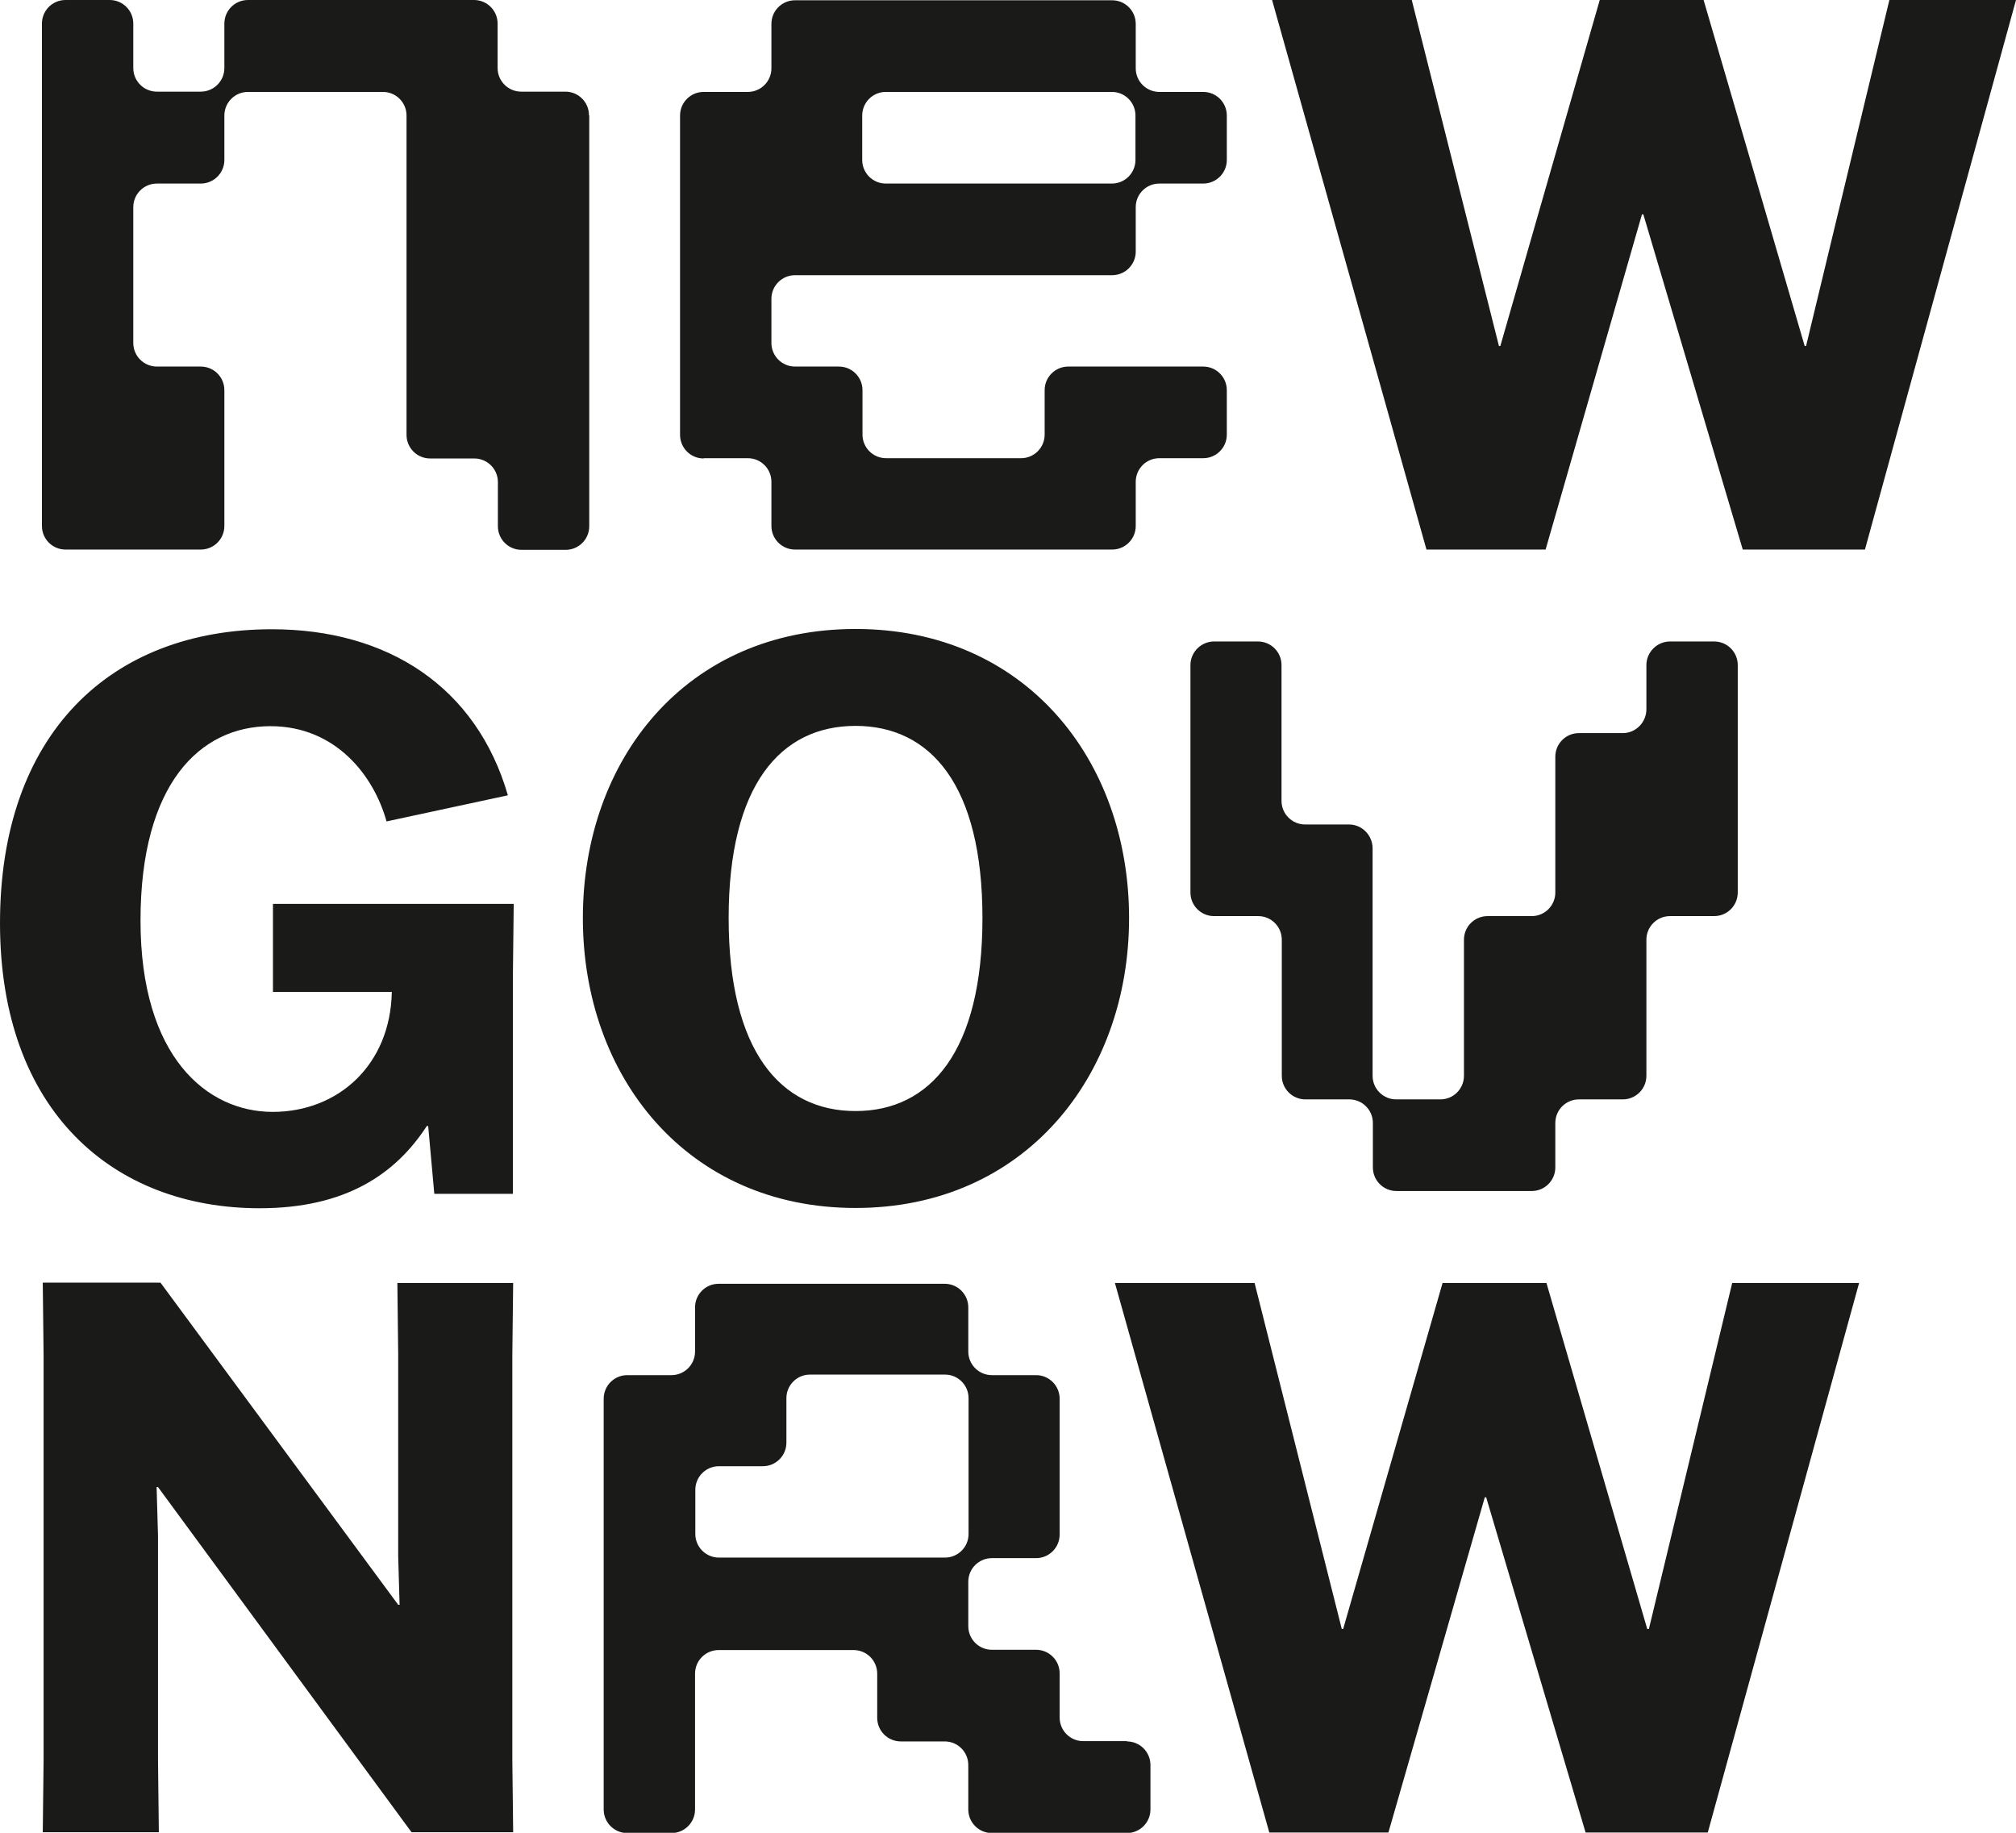 <?xml version="1.0" encoding="UTF-8"?>
<svg id="Layer_2" data-name="Layer 2" xmlns="http://www.w3.org/2000/svg" viewBox="0 0 72.6 66">
  <defs>
    <style>
      .cls-1 {
        fill: #1a1a18;
      }
    </style>
  </defs>
  <g id="Layer_1-2" data-name="Layer 1">
    <path class="cls-1" d="M68.04,0l-3,12.46h-.05L61.35,0h-3.74l-3.58,12.46h-.05L50.84,0h-5.03l5.56,19.79h4.29l3.47-12.07h.05l3.58,12.07h4.4L72.6,0h-4.57ZM45.31,23.1h-1.59c-.46,0-.85.38-.85.85v8.19c0,.47.38.85.85.85h1.59c.47,0,.85.38.85.85v4.9c0,.47.38.85.85.85h1.58c.47,0,.85.38.85.85v1.6c0,.47.38.85.85.85h4.87c.47,0,.85-.38.85-.85v-1.6c0-.47.38-.85.85-.85h1.58c.47,0,.85-.38.85-.85v-4.9c0-.47.38-.85.85-.85h1.59c.47,0,.85-.38.85-.85v-8.19h0c0-.47-.38-.85-.85-.85h-1.59c-.46,0-.85.38-.85.85v1.59c0,.47-.38.86-.85.86h-1.58c-.47,0-.85.38-.85.85v4.89c0,.47-.38.85-.85.85h-1.59c-.47,0-.85.38-.85.85v4.9c0,.47-.38.85-.85.85h-1.59c-.47,0-.85-.38-.85-.85v-8.19c0-.47-.38-.86-.85-.86h-1.58c-.47,0-.85-.38-.85-.85v-4.89c0-.47-.38-.85-.85-.85ZM25.34,16.5h1.59c.47,0,.85.38.85.85v1.59c0,.47.38.85.85.85h11.42c.47,0,.85-.38.85-.85v-1.59c0-.47.38-.85.85-.85h1.58c.47,0,.85-.38.85-.85v-1.6c0-.47-.38-.85-.85-.85h-4.86c-.47,0-.85.38-.85.85v1.6c0,.47-.38.85-.85.85h-4.86c-.47,0-.85-.38-.85-.85v-1.6c0-.47-.38-.85-.85-.85h-1.58c-.47,0-.85-.38-.85-.85v-1.59c0-.47.38-.85.85-.85h11.42c.47,0,.85-.38.85-.85v-1.6c0-.47.38-.85.85-.85h1.58c.47,0,.85-.38.85-.85v-1.6c0-.47-.38-.85-.85-.85h-1.58c-.47,0-.85-.38-.85-.85V.86c0-.47-.38-.85-.85-.85h-11.42c-.47,0-.85.38-.85.85v1.6c0,.47-.38.85-.85.85h-1.59c-.47,0-.85.38-.85.85v11.5c0,.47.38.85.85.85ZM31.05,4.16c0-.47.38-.85.85-.85h8.14c.47,0,.85.38.85.85v1.6c0,.47-.38.85-.85.85h-8.14c-.47,0-.85-.38-.85-.85v-1.6ZM18.49,46.2h-4.18l.03,2.6v7.25l.05,1.74h-.05l-8.56-11.6H1.54l.03,2.6v14.59l-.03,2.6h4.18l-.03-2.6v-8.08l-.05-1.75h.05l9.13,12.43h3.66l-.03-2.6v-14.59l.03-2.6ZM30.81,43.5c6.08,0,9.85-4.74,9.85-10.44s-3.74-10.41-9.85-10.41-9.82,4.71-9.82,10.41,3.74,10.44,9.82,10.44ZM30.81,26.14c2.7,0,4.57,2.13,4.57,6.92s-1.87,6.95-4.57,6.95-4.57-2.16-4.57-6.95,1.87-6.92,4.57-6.92ZM9.85,35.72h4.26c-.05,2.63-1.93,4.32-4.29,4.32s-4.76-1.97-4.76-6.89,2.14-7,4.68-7c2.34,0,3.72,1.77,4.18,3.43l4.37-.94c-1.13-3.9-4.32-5.98-8.5-5.98-5.83,0-9.79,3.79-9.79,10.58s4.1,10.27,9.35,10.27c3.11,0,4.9-1.24,6.02-2.96h.05l.22,2.44h2.83,0v-7.84l.03-2.6h-8.67v3.18ZM40.59,62.7h0s-1.58,0-1.58,0c-.47,0-.85-.38-.85-.85v-1.59c0-.47-.38-.85-.85-.85h-1.59c-.47,0-.85-.38-.85-.85v-1.6c0-.47.38-.85.85-.85h1.59c.47,0,.85-.38.85-.85v-4.89c0-.47-.38-.85-.85-.85h-1.59c-.47,0-.85-.38-.85-.85v-1.59c0-.47-.38-.85-.85-.85h-8.14c-.47,0-.85.38-.85.85v1.59c0,.47-.38.85-.85.85h-1.59c-.47,0-.85.38-.85.85v14.79c0,.47.38.85.85.85h1.59c.47,0,.85-.38.85-.85v-4.89c0-.47.38-.85.85-.85h4.86c.47,0,.85.38.85.85v1.59c0,.47.38.85.85.85h1.58c.47,0,.85.38.85.85v1.6c0,.47.38.85.85.85h4.86c.47,0,.85-.38.85-.85v-1.6c0-.47-.38-.85-.85-.85ZM34.88,55.24c0,.47-.38.85-.85.85h-8.14c-.47,0-.85-.38-.85-.85v-1.59c0-.47.38-.85.85-.85h1.58c.47,0,.85-.38.85-.85v-1.6c0-.47.38-.85.85-.85h4.86c.47,0,.85.38.85.85v4.89ZM59.38,58.66h-.06l-3.63-12.46h-3.74l-3.58,12.46h-.05l-3.14-12.46h-5.03l5.56,19.79h4.29l3.47-12.07h.05l3.58,12.07h4.4l5.45-19.79h-4.57l-3,12.46ZM21.21,4.15h0c0-.47-.38-.85-.85-.85h-1.59c-.47,0-.85-.38-.85-.85V.85c0-.47-.38-.85-.85-.85h-8.14c-.47,0-.85.38-.85.85v1.6c0,.47-.38.85-.85.85h-1.58c-.47,0-.85-.38-.85-.85V.85c0-.47-.38-.85-.85-.85h-1.59c-.47,0-.85.38-.85.85v18.09c0,.47.38.85.85.85h4.87c.47,0,.85-.38.85-.85v-4.89c0-.47-.38-.85-.85-.85h-1.58c-.47,0-.85-.38-.85-.85v-4.89c0-.47.38-.85.85-.85h1.58c.47,0,.85-.38.85-.85v-1.6c0-.47.38-.85.85-.85h4.86c.47,0,.85.38.85.85v11.5c0,.47.38.85.85.85h1.59c.47,0,.85.38.85.85v1.59c0,.47.38.85.85.85h1.59c.47,0,.85-.38.85-.85V4.15Z"/>
  </g>
</svg>
